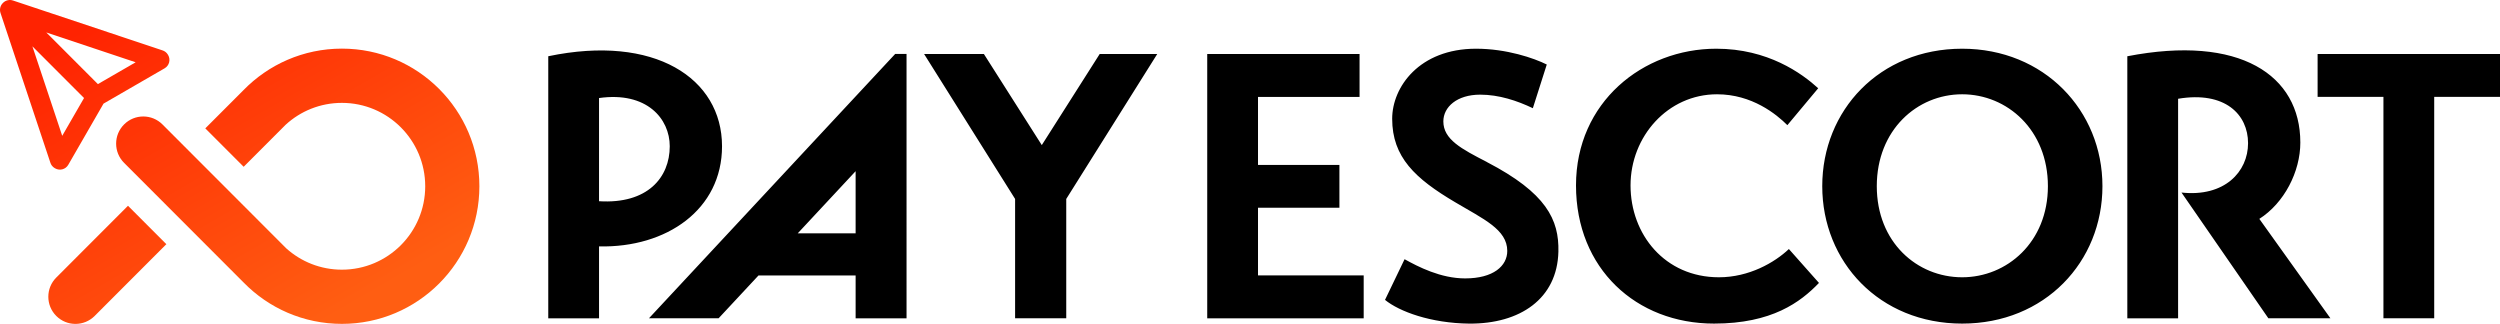 <?xml version="1.0" encoding="UTF-8"?>
<svg id="_レイヤー_2" data-name="レイヤー 2" xmlns="http://www.w3.org/2000/svg" xmlns:xlink="http://www.w3.org/1999/xlink" viewBox="0 0 1416.98 183.59">
  <defs>
    <style>
      .cls-1 {
        fill: url(#_名称未設定グラデーション_13);
      }

      .cls-1, .cls-2 {
        fill-rule: evenodd;
        stroke-width: 0px;
      }
    </style>
    <linearGradient id="_名称未設定グラデーション_13" data-name="名称未設定グラデーション 13" x1="181.38" y1="183.58" x2="75.39" y2="0" gradientUnits="userSpaceOnUse">
      <stop offset="0" stop-color="#ff5e12"/>
      <stop offset="1" stop-color="#ff2301"/>
    </linearGradient>
  </defs>
  <g id="_グループ_52" data-name="グループ 52">
    <g id="_長方形_2_のコピー_7" data-name="長方形 2 のコピー 7">
      <path class="cls-2" d="m1313.6,30.59v24.33h37.31v125.49h28.78V54.92h37.31v-24.33h-103.39Zm-723.12,51.65l-32.83-51.65h-33.89l51.59,82.17v67.65h28.99v-67.65l51.59-82.17h-32.62l-32.83,51.65Zm-222.65,98.17h39.46l22.6-24.26h55.07v24.27h28.86V30.58s-6.44,0-6.44,0l-139.55,149.82Zm117.13-48.16h-32.81l32.81-35.22v35.22Zm-75.72-49.36c0-38.63-38.37-63.6-98.49-51.01v148.54h28.78v-40.76c38.37.85,69.71-20.92,69.71-56.77Zm-69.71,31.16v-58.48c27.07-3.84,40.08,11.74,40.08,27.32,0,17.71-12.58,32.87-40.08,31.16Zm964.28-33.29c0-38.2-34.32-61.25-98.06-48.87v148.54h28.78V55.98c26.65-4.48,39.65,8.96,39.65,25.18s-13.37,30.64-37.73,27.97c46.65,67.52,49.24,71.27,49.24,71.27h35.17l-40.29-56.34c14.07-8.96,23.24-26.68,23.24-43.32Zm-590.78,36.97h46.14v-24.26h-46.14v-38.54h57.56v-24.33h-86.34v149.82h88.68v-24.33h-59.9v-38.37Zm261.25,39.43c-30.7,0-50.1-24.33-50.1-52.07s21.1-51.65,49.03-51.65c19.83,0,33.68,11.31,39.86,17.5l17.48-20.92c-9.38-8.54-28.57-22.41-57.77-22.41-41.57,0-79.51,30.31-79.51,77.47s34.11,78.33,78.23,78.33c32.83,0,49.03-12.16,59.48-23.05l-17.05-19.21c-8.1,7.68-22.6,16.01-39.65,16.01Zm137.86-129.55c-46.9,0-79.3,35-79.3,77.9s32.4,77.9,79.3,77.9,79.51-35,79.51-77.9-33.04-77.9-79.51-77.9Zm0,129.55c-25.58,0-48.39-19.85-48.39-51.65s22.81-52.07,48.39-52.07,48.6,20.27,48.6,52.07-23.24,51.65-48.6,51.65Zm-269.33-65.31c-14.5-7.47-24.73-12.81-24.73-23.05,0-8.11,7.67-15.15,20.89-15.15,10.66,0,20.89,3.41,29.84,7.68l7.89-24.76c-7.25-3.63-22.81-8.96-40.08-8.96-32.19,0-47.54,21.77-47.54,39.7,0,21.77,13,33.93,35.81,47.38,15.77,9.39,29.42,15.37,29.42,27.53,0,8.54-7.89,15.58-23.88,15.58-13.86,0-26.65-6.62-34.32-10.88l-11.09,23.05c8.1,6.62,26.01,13.23,47.75,13.45,28.78.21,49.88-14.09,50.52-40.76.43-18.14-6.82-33.29-40.5-50.79Z"/>
    </g>
    <g id="_長方形_3_のコピー_7" data-name="長方形 3 のコピー 7">
      <path class="cls-1" d="m31.9,157.31c-6.01,6.01-6.01,15.76,0,21.77,6.01,6.01,15.74,6.01,21.75,0l40.64-40.68-21.75-21.77-40.64,40.68ZM193.79,27.56c-21.88,0-41.65,9.03-55.81,23.56l-21.62,21.64,21.75,21.77,23.79-23.82c8.4-7.7,19.59-12.4,31.88-12.4,26.08,0,47.23,21.17,47.23,47.27s-21.14,47.27-47.23,47.27c-12.12,0-23.17-4.57-31.53-12.08l-70.17-70.24c-6.01-6.01-15.74-6.01-21.75,0-6.01,6.01-6.01,15.76,0,21.77l67.8,67.87c14.14,14.44,33.85,23.4,55.65,23.4,43.04,0,77.93-34.93,77.93-78.01S236.83,27.56,193.79,27.56ZM31.03,95.3l.19.11c2.62,1.51,5.97.62,7.48-2.01l19.98-34.67,34.62-20.01c2.62-1.51,3.52-4.87,2.01-7.49l-.11-.19c-.73-1.27-1.89-2.13-3.19-2.52L7.46.32C5.52-.37,3.28.06,1.73,1.61l-.13.13C.06,3.28-.37,5.53.32,7.46l28.19,84.64c.38,1.3,1.25,2.46,2.51,3.2Zm45.86-60l-21.4,12.37-29.26-29.29,50.66,16.92Zm-29.26,20.26l-12.36,21.42L18.36,26.26l29.27,29.3Z"/>
    </g>
  </g>
</svg>